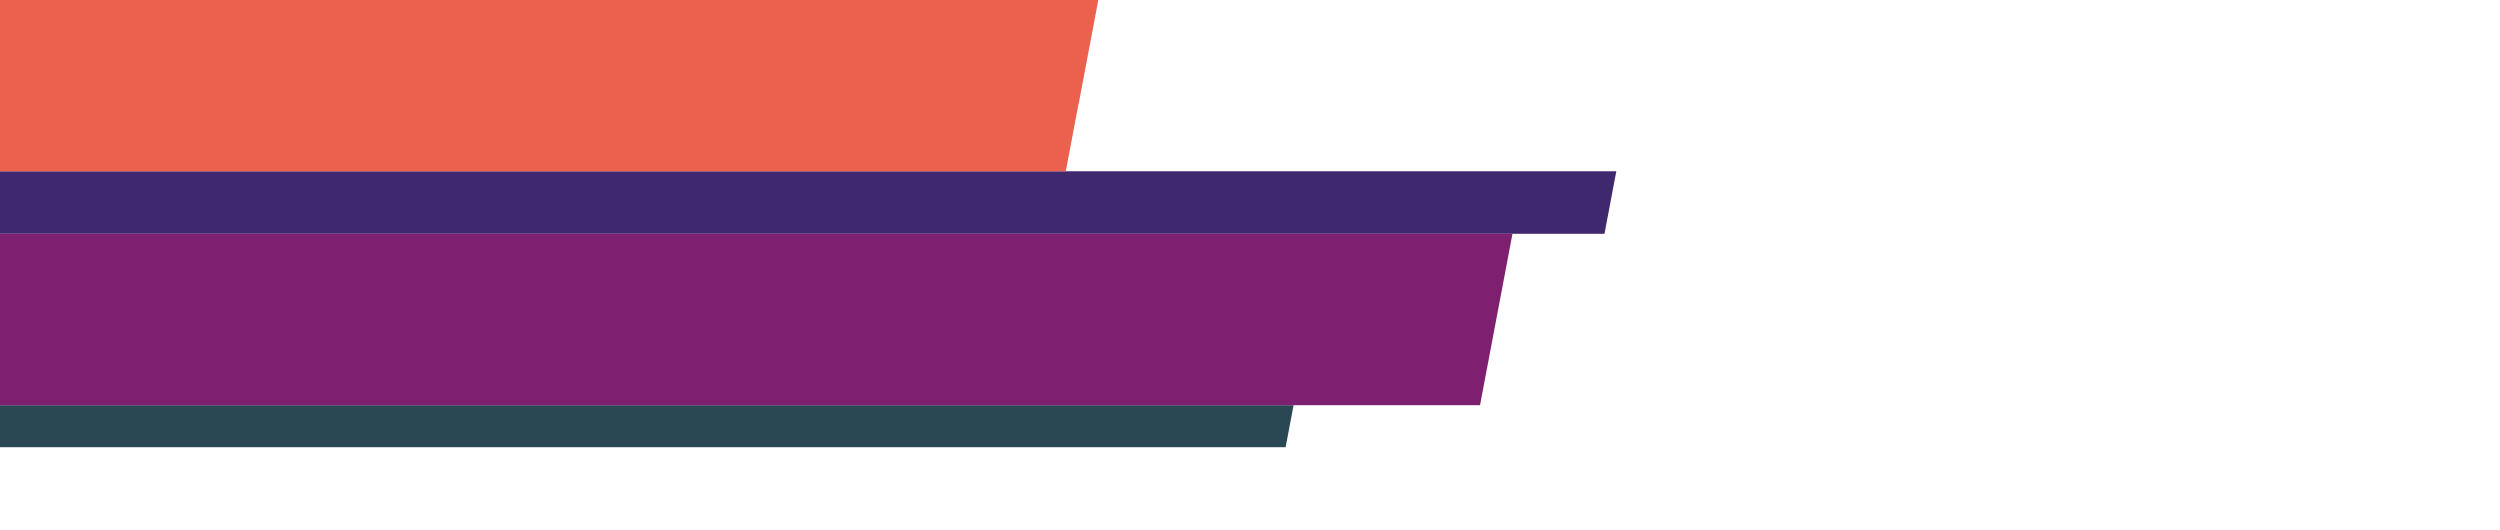 <svg xmlns="http://www.w3.org/2000/svg" data-name="Laag 1" viewBox="0 0 1920 407"><path d="M0 343.47h987.36l6.11-32.27H0z" style="fill:#2a4854"/><path d="M1229.32 131.54H0v48.02h1232.24l9.09-48.02z" style="fill:#40286f"/><path d="M806.5 131.54h12.02l4.02-21.24 5.71-30.17h.09L843.51 0H0v131.54z" style="fill:#eb614d"/><path d="M0 311.2h1136.66l9.47-50 3.66-19.36 11.79-62.28H0z" style="fill:#7e206f"/></svg>
